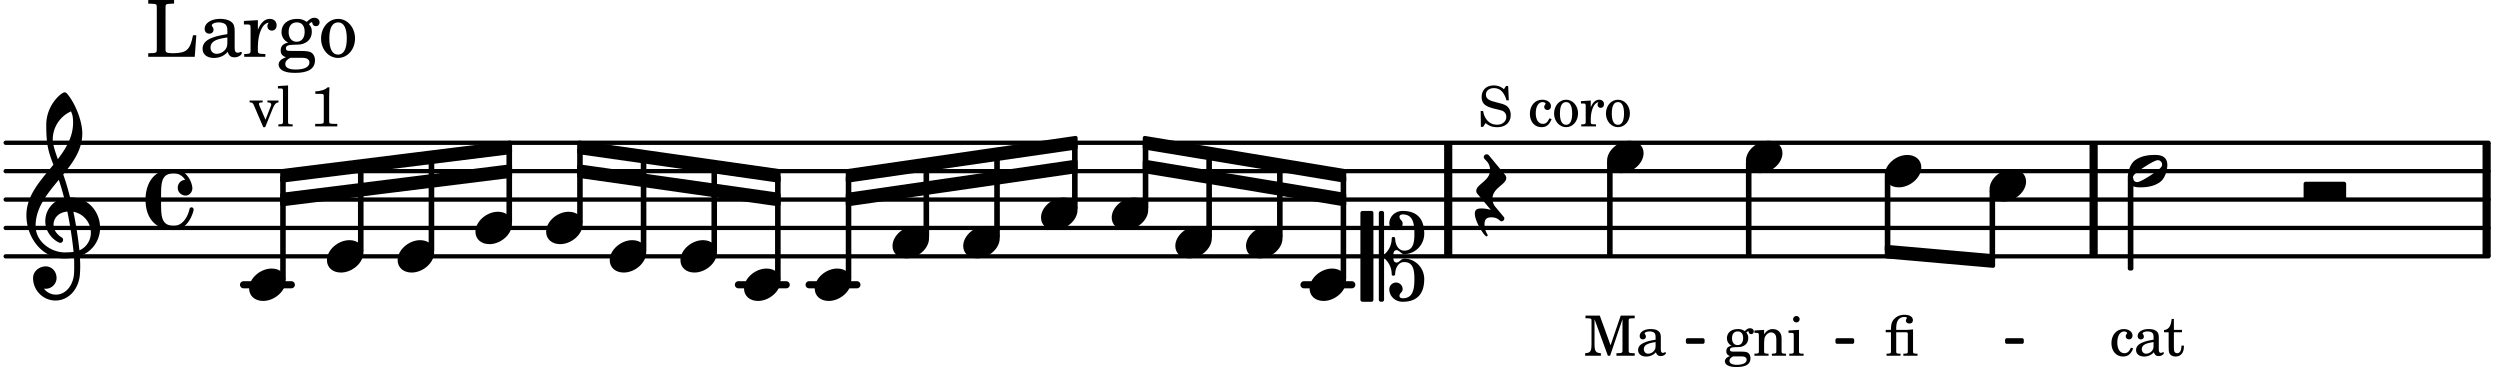 <svg xmlns="http://www.w3.org/2000/svg" xmlns:xlink="http://www.w3.org/1999/xlink" width="516.6" height="77.7" viewBox="0 0 246 37"><rect width="100%" height="100%" fill="#fff" rx="5"/><defs><path id="a" d="M2.219-1.594C1.109-1.594 0-.64 0 .375c0 .719.563 1.219 1.375 1.219 1.11 0 2.219-.953 2.219-1.969 0-.719-.563-1.219-1.375-1.219m0 0"/><path id="g" d="M-.156-.844c0 .094.031.203.125.297L1.28 1.016A3.4 3.4 0 0 0 .375.875c-.469 0-.672.125-.672.516 0 .78.953 2.234 1.14 2.234A.134.134 0 0 0 .97 3.5c0-.062-.313-.406-.313-1.047 0-.484.172-.703.672-.703.688 0 .797.39 1 .39a.29.29 0 0 0 .281-.28c0-.048-.03-.11-.078-.173L1.75.75a1.27 1.27 0 0 1-.312-.828c0-1.078 1.359-1.39 1.359-2.047a.47.47 0 0 0-.11-.297L1.064-4.375a.28.28 0 0 0-.204-.078c-.14 0-.28.125-.28.266 0 .046.03.109.062.171l.265.282c.203.234.297.547.297.828 0 1.078-1.36 1.39-1.36 2.062m0 0"/><path id="m" d="M3.234 0c0-.219 0-.61.329-.61.265 0 .453.391.734.391 1.094 0 1.984-.906 1.984-2.015 0-1.453-.703-2.235-2.125-2.235-.718 0-1.312.532-1.312 1.235 0 .359.297.656.672.656.359 0 .64-.297.64-.656 0-.313-.312-.36-.312-.672 0-.14.156-.219.312-.219.969 0 1.157.781 1.157 1.89 0 .985-.157 1.672-1.016 1.672-.547 0-.875-.578-.875-1.187 0-.11-.094-.156-.188-.156-.078 0-.156.047-.156.156a2.04 2.04 0 0 1-.75 1.578v-4.094a.207.207 0 0 0-.203-.203h-.11a.207.207 0 0 0-.203.203v8.532c0 .109.094.203.204.203h.109c.11 0 .203-.094.203-.203V.172c.469.39.75.953.75 1.578 0 .11.078.156.156.156.094 0 .188-.047.188-.156 0-.61.328-1.187.875-1.187.86 0 1.016.687 1.016 1.671 0 1.11-.188 1.891-1.157 1.891-.156 0-.312-.078-.312-.219 0-.312.312-.36.312-.672a.647.647 0 0 0-.64-.656.664.664 0 0 0-.672.656c0 .704.594 1.235 1.312 1.235 1.422 0 2.125-.782 2.125-2.235 0-1.109-.89-2.015-1.984-2.015-.281 0-.469.39-.734.39-.329 0-.329-.39-.329-.609m-2.14 4.469c.11 0 .187-.094.187-.203v-8.532c0-.109-.078-.203-.187-.203h-.89A.207.207 0 0 0 0-4.266v8.532c0 .109.094.203.203.203Zm0 0"/><path id="n" d="M3.984 0c.11 0 .204-.094.204-.203v-1.344a.207.207 0 0 0-.204-.203H.204A.207.207 0 0 0 0-1.547v1.344C0-.093.094 0 .203 0Zm0 0"/><path id="o" d="M3.375-.656a.4.4 0 0 1-.11.281C3-.047 1.329 1.078.923 1.078A.42.42 0 0 1 .5.656C.5.562.547.453.61.375.89.047 2.546-1.078 2.952-1.078a.42.42 0 0 1 .422.422m-.719-.938c-.484 0-1.25.047-1.89.485C.109-.672 0 .359 0 .594c0 1 .89 1 1.234 1 .47 0 1.25-.047 1.891-.485.656-.437.766-1.468.766-1.703 0-1-.891-1-1.235-1m0 0"/><path id="u" d="M7.266-.016C7.266-1.546 6.14-3 4.359-3h-.046a24 24 0 0 0-.672-2.266c1-1.218 1.875-2.468 1.875-4.03 0-1.298-.766-3.11-1.547-3.97a.33.33 0 0 0-.203-.078c-.282 0-1.797 1.219-1.797 3.203 0 1.985.218 2.657.703 3.922-1.25 1.532-2.656 3-2.656 4.969C.016.953 1.563 3 3.75 3c.469 0 .89-.078.953-.078.016.265.016.562.016.844 0 .234 0 .468-.016.703-.062 1.11-.766 2.093-1.781 2.093a1.48 1.48 0 0 1-1.172-.578h.172c.578 0 1.062-.484 1.062-1.062 0-.625-.453-1.14-1.062-1.14-.656 0-1.25.5-1.25 1.14 0 1.234 1 2.219 2.203 2.219 1.36 0 2.313-1.203 2.406-2.578.016-.266.032-.532.032-.782 0-.344-.016-.672-.047-1.015a2.92 2.92 0 0 0 2-2.782m-2.032 2.22a40 40 0 0 0-.593-3.798A2.11 2.11 0 0 1 6.359.47c0 .812-.5 1.469-1.125 1.734m-1.453.202c-1.297 0-2.86-1.015-2.86-2.61 0-1.78 1.142-3.155 2.282-4.53.203.593.375 1.187.531 1.797A2.3 2.3 0 0 0 1.875-.672c0 1.422 1.266 2.14 1.469 2.14.172 0 .281-.14.281-.296a.28.28 0 0 0-.078-.203c-.594-.344-.86-.828-.86-1.297 0-.625.485-1.219 1.36-1.281.328 1.578.531 3.156.61 3.968-.376.047-.876.047-.876.047m.625-13.875c.14.328.203.547.203 1.11 0 1.375-.671 2.5-1.5 3.593-.312-.875-.5-1.484-.5-1.937 0-1.188.704-2.281 1.797-2.766m0 0"/><path id="v" d="M2.797-3C.203-3 0-.719 0 0c0 2.063 1.219 3 2.797 3C4.234 3 4.734 1.172 4.734.984c0-.125-.093-.218-.203-.218a.2.2 0 0 0-.203.172c-.187.843-.719 1.64-1.531 1.64-1.203 0-1.266-.86-1.266-2.172v-.812c0-1.313.063-2.172 1.266-2.172.469 0 .844.25 1.11.64-.454.016-.735.391-.735.782 0 .515.453.765.765.765.36 0 .672-.328.672-.718C4.61-1.641 4.063-3 2.797-3m0 0"/><path id="b" d="M1.563-3.953H.155v.265h.11c.312 0 .406.016.453.079.031.046.031.046.031.328v2.094c0 .75-.094.906-.625.937V0h1.547v-.25c-.516-.031-.625-.187-.625-.937v-2.407L2.359 0h.22l1.218-3.594v2.922c0 .281 0 .281-.047.344-.031.047-.14.078-.453.078h-.094V0H5v-.25h-.11c-.312 0-.406-.031-.452-.078-.032-.063-.032-.063-.032-.344v-2.61c0-.28 0-.28.032-.327.046-.063.14-.079.453-.079H5v-.265H3.625l-1 2.922Zm0 0"/><path id="c" d="M2.469-1.766c0-.343-.063-.515-.219-.64-.172-.156-.437-.219-.797-.219-.61 0-1.062.281-1.062.688 0 .203.125.328.312.328.172 0 .297-.11.297-.282a.47.47 0 0 0-.078-.218C.89-2.156.875-2.156.875-2.188c0-.109.219-.203.484-.203.172 0 .375.047.454.125.109.094.14.22.14.47v.218c-.562.094-.75.14-1.016.25-.468.172-.703.422-.703.766 0 .39.313.64.797.64.375 0 .719-.156.953-.422.094.266.22.375.485.375.25 0 .5-.156.5-.312 0-.031-.016-.063-.047-.063s-.047 0-.094.016c-.078.031-.11.047-.14.047-.157 0-.22-.11-.22-.375Zm-.516.672c0 .328-.016.407-.11.547a.76.76 0 0 1-.624.344c-.25 0-.422-.188-.422-.438 0-.218.11-.39.36-.5.155-.078.374-.14.796-.203Zm0 0"/><path id="d" d="M1.078-.406c-.312 0-.328-.016-.39-.047C.656-.47.625-.531.625-.593c0-.173.14-.235.516-.25.515-.016.593-.016.78-.11.329-.14.5-.422.5-.781a.8.8 0 0 0-.187-.547c.094-.094.141-.125.188-.125.015 0 .047.015.047.078.031.125.11.203.25.203s.25-.125.25-.266c0-.187-.156-.312-.36-.312-.187 0-.28.047-.53.281a1.07 1.07 0 0 0-.673-.203c-.656 0-1.078.36-1.078.906 0 .313.172.594.453.735-.36.078-.515.234-.515.547 0 .234.109.375.359.468-.328.125-.5.297-.5.516 0 .172.11.312.281.406.219.11.485.156.875.156.907 0 1.36-.28 1.36-.859 0-.281-.125-.5-.313-.578C2.172-.391 2-.406 1.625-.406Zm.313-1.985c.343 0 .53.235.53.657s-.202.687-.546.687-.547-.266-.547-.672c0-.437.203-.672.563-.672M1.344.063c.453 0 .484 0 .562.015.235.016.36.14.36.313 0 .312-.36.5-.97.5C.845.89.579.75.579.5c0-.172.094-.297.36-.437Zm0 0"/><path id="e" d="m1.094-2.547-.953.063v.234h.203c.203 0 .234.031.234.266v1.562c0 .094-.015.125-.031.14-.031.063-.14.079-.375.079H.14V0h1.39v-.203h-.015c-.375 0-.422-.031-.422-.234v-.797c0-.282.031-.516.093-.641.125-.25.36-.422.594-.422.157 0 .313.078.39.188.095.125.126.28.126.547v1.14c0 .094-.016.125-.031.14-.047.063-.157.079-.391.079h-.016V0H3.25v-.203h-.031c-.36 0-.406-.031-.406-.234v-1.094c0-.39-.016-.5-.11-.672-.14-.266-.422-.422-.75-.422-.344 0-.625.156-.86.516Zm0 0"/><path id="f" d="m1.125-2.547-1.031.063v.234h.281c.203 0 .234.031.234.266v1.562c0 .094 0 .125-.03.14-.032.063-.141.079-.376.079H.172V0h1.406v-.203h-.031c-.375 0-.422-.031-.422-.234Zm-.25-1.36a.317.317 0 0 0-.328.313c0 .172.14.313.312.313.188 0 .329-.14.329-.313a.313.313 0 0 0-.313-.312m0 0"/><path id="h" d="M2.984-3.984h-.203l-.219.328c-.265-.25-.609-.375-1-.375-.718 0-1.187.453-1.187 1.14 0 .594.297.891 1.094 1.11l.515.125c.407.11.454.11.563.203.172.125.25.297.25.516a.67.67 0 0 1-.25.546c-.172.157-.36.22-.656.22-.407 0-.688-.126-.953-.407-.22-.25-.344-.516-.422-.938H.28L.297.047h.219l.25-.375c.359.297.656.406 1.14.406.813 0 1.328-.469 1.328-1.203 0-.344-.109-.625-.328-.828-.156-.14-.375-.234-.812-.344l-.578-.156c-.485-.125-.72-.344-.72-.672 0-.375.313-.64.782-.64.375 0 .688.156.906.468.157.235.266.453.329.735h.234Zm0 0"/><path id="j" d="M2.11-.797c-.172.39-.36.547-.641.547-.438 0-.703-.406-.703-1.047 0-.656.265-1.094.672-1.094.156 0 .296.079.296.157 0 .015 0 .03-.03.062-.079.11-.11.172-.11.25 0 .188.14.313.328.313.203 0 .344-.157.344-.375 0-.375-.375-.641-.86-.641-.718 0-1.218.578-1.218 1.39 0 .782.468 1.313 1.14 1.313.484 0 .766-.219 1-.797Zm0 0"/><path id="k" d="M1.375-2.625c-.672 0-1.187.594-1.187 1.36 0 .75.53 1.343 1.187 1.343.656 0 1.172-.594 1.172-1.36 0-.75-.516-1.343-1.172-1.343m0 .234c.39 0 .594.391.594 1.11 0 .734-.203 1.125-.594 1.125-.406 0-.61-.39-.61-1.11q0-1.125.61-1.125m0 0"/><path id="l" d="m1.078-2.547-.969.063v.234h.235c.203 0 .234.031.234.266v1.562c-.015.094-.015.125-.031.14C.5-.218.39-.202.157-.202H.14V0h1.453v-.203H1.5c-.375 0-.422-.031-.422-.234v-.297c.016-.907.344-1.61.766-1.641a.34.34 0 0 0-.094.25c0 .172.125.297.297.297.203 0 .328-.14.328-.36 0-.265-.187-.437-.469-.437-.343 0-.64.266-.828.75Zm0 0"/><path id="p" d="M.61-2.547H.093v.235h.515v1.89c0 .078-.015.125-.03.14-.048.063-.157.079-.391.079H.172V0h1.375v-.203H1.53c-.36 0-.406-.031-.406-.234v-1.875h.906c.235 0 .25.03.235.374v1.532c0 .062 0 .094-.032.125-.03.062-.14.078-.375.078h-.03V0h1.39v-.203h-.031c-.36 0-.407-.031-.407-.234v-2.157c-.39.047-.547.047-.828.047h-.828v-.11c0-.405.063-.671.188-.859a.73.73 0 0 1 .609-.296c.172 0 .25.03.25.093 0 .016 0 .031-.031.078a.4.4 0 0 0-.063.188c0 .172.156.281.344.281.219 0 .344-.125.344-.328 0-.328-.313-.531-.813-.531-.422 0-.734.125-1 .39-.25.235-.344.547-.344 1.047Zm0 0"/><path id="q" d="M1.063-2.547v-1.078h-.22c-.062.703-.296 1.063-.75 1.094v.219h.454v1.39c0 .39.015.516.062.64.094.235.313.36.625.36.5 0 .813-.375.813-.953V-1h-.235q-.023.75-.421.75c-.125 0-.235-.062-.282-.156q-.045-.117-.046-.422v-1.485h.796v-.234Zm0 0"/><path id="r" d="M1.61-.656.983-2.11C.97-2.156.97-2.188.97-2.22c0-.094.062-.14.297-.14h.062v-.188H.047v.188h.047c.203 0 .281.062.36.25L1.39.078h.187l.781-1.922c.157-.36.282-.484.5-.515h.032v-.188H1.797v.188h.078c.188 0 .297.078.297.203 0 .062-.016.14-.063.219Zm0 0"/><path id="s" d="m1.11-4.031-1 .062v.235h.265c.203 0 .234.03.234.265v3.047c-.015.094-.015.125-.046.14-.032.063-.141.079-.375.079H.156V0h1.407v-.203H1.53c-.36 0-.422-.031-.422-.234Zm0 0"/><path id="t" d="M1.766-3.844c-.188.219-.688.39-1.203.39v.25h.484c.328 0 .36.032.344.345v2.187c0 .281 0 .281-.032.344-.046.047-.156.078-.453.078h-.36V0H2.72v-.25h-.313C2.11-.25 2-.281 1.953-.328c-.031-.063-.031-.063-.031-.344v-2.265c0-.297.016-.563.031-.907Zm0 0"/><path id="w" d="M5-2.125h-.328c-.266 1.39-.61 1.734-1.813 1.766h-.328c-.469-.016-.578-.094-.562-.375v-3.907c0-.39 0-.406.047-.484.062-.078.218-.094.656-.11h.14v-.359H.267v.36h.14c.453.015.594.03.657.109.046.078.046.094.046.484v3.688c0 .39 0 .406-.046.484C1-.39.859-.359.406-.359h-.14V0h4.578Zm0 0"/><path id="x" d="M3.5-2.5c0-.484-.078-.734-.312-.922-.25-.203-.626-.312-1.126-.312-.874 0-1.515.422-1.515.984 0 .281.187.469.453.469.25 0 .422-.156.422-.39a.5.5 0 0 0-.125-.313c-.047-.063-.047-.079-.047-.11 0-.156.313-.297.688-.297.234 0 .515.079.64.188.14.125.203.312.203.656v.313c-.812.14-1.062.203-1.453.343-.672.25-.984.61-.984 1.094 0 .563.437.906 1.125.906C2 .11 2.484-.094 2.813-.5c.124.406.312.547.687.547.344 0 .703-.219.703-.438 0-.062-.031-.093-.078-.093-.031 0-.062 0-.11.03-.109.048-.156.048-.218.048-.219 0-.297-.14-.297-.531Zm-.719.953c0 .469-.031.578-.156.766a1.1 1.1 0 0 1-.89.484c-.36 0-.61-.25-.61-.61 0-.312.156-.546.5-.718.25-.11.547-.187 1.156-.281Zm0 0"/><path id="y" d="M1.531-3.61.156-3.53v.344h.328c.297 0 .329.046.329.374v2.22c0 .124-.016.171-.047.202-.047.079-.203.11-.547.11H.188V0h2.078v-.281h-.141c-.516-.016-.594-.047-.594-.328v-.422C1.547-2.328 2-3.328 2.61-3.36c-.109.125-.14.203-.14.359 0 .234.187.422.437.422.281 0 .469-.219.469-.516 0-.39-.266-.64-.672-.64-.5 0-.906.39-1.172 1.078Zm0 0"/><path id="z" d="M1.516-.578c-.422 0-.453-.016-.547-.063C.922-.67.89-.766.89-.844c0-.234.203-.328.718-.343.735-.016.844-.032 1.11-.157.469-.203.719-.61.719-1.125 0-.312-.063-.5-.282-.75.14-.14.203-.187.266-.187.047 0 .062.015.078.11.031.187.156.28.36.28.187 0 .343-.156.343-.375 0-.265-.219-.453-.516-.453-.25 0-.39.078-.75.406-.312-.218-.562-.296-.953-.296-.921 0-1.53.515-1.53 1.297 0 .453.25.843.655 1.03-.515.126-.734.36-.734.782 0 .344.156.547.516.656C.406.22.17.453.17.781c0 .219.157.438.407.578.313.157.672.22 1.235.22 1.296 0 1.937-.423 1.937-1.235 0-.375-.172-.688-.453-.813-.219-.078-.453-.11-.985-.11Zm.453-2.813c.484 0 .765.329.765.938 0 .594-.296.969-.796.969-.47 0-.782-.375-.782-.953 0-.61.297-.954.813-.954M1.906.094c.64 0 .688 0 .797.015.313.032.5.204.5.454 0 .437-.5.687-1.36.687-.655 0-1.015-.187-1.015-.531 0-.266.14-.438.5-.625Zm0 0"/><path id="A" d="M1.953-3.734C1-3.734.266-2.891.266-1.797.266-.734 1 .11 1.938.11s1.671-.843 1.671-1.921c0-1.063-.734-1.922-1.656-1.922m0 .343c.547 0 .844.563.844 1.579 0 1.03-.297 1.593-.86 1.593s-.859-.562-.859-1.578c0-1.062.297-1.594.875-1.594m0 0"/></defs><path fill="none" stroke="#000" stroke-linecap="round" stroke-miterlimit="10" stroke-width=".423" d="M.559 25.223H244.87M.559 22.43H244.87M.559 19.637H244.87M.559 16.84H244.87M.559 14.047H244.87"/><path fill="none" stroke="#000" stroke-miterlimit="10" stroke-width=".804" d="M206.012 25.223V14.047M142.504 25.223V14.047M244.684 25.223V14.047"/><path fill="none" stroke="#000" stroke-linecap="round" stroke-miterlimit="10" stroke-width=".703" d="M128.313 28.02h4.703M79.617 28.02h4.703M72.66 28.02h4.703M23.965 28.02h4.703"/><use xlink:href="#a" x="158.135" y="15.444"/><use xlink:href="#b" x="155.855" y="35.005"/><use xlink:href="#c" x="160.957" y="35.005"/><path fill="none" stroke="#000" stroke-linejoin="round" stroke-miterlimit="10" stroke-width=".399" d="M158.336 25.027h.148v-9.004h-.148Zm0 0"/><path d="M158.336 25.027h.148v-9h-.148Zm0 0"/><use xlink:href="#a" x="171.799" y="15.444"/><use xlink:href="#d" x="169.604" y="35.005"/><use xlink:href="#e" x="172.495" y="35.005"/><use xlink:href="#f" x="175.896" y="35.005"/><path fill="none" stroke="#000" stroke-linejoin="round" stroke-miterlimit="10" stroke-width=".399" d="M171.996 25.027h.152v-9.004h-.152Zm0 0"/><path d="M171.996 25.027h.152v-9h-.152Zm0 0"/><use xlink:href="#a" x="115.65" y="23.827"/><path fill="none" stroke="#000" stroke-linejoin="round" stroke-miterlimit="10" stroke-width=".399" d="M118.902 23.246h.153V15.31h-.153Zm0 0"/><path d="M118.902 23.246h.153V15.31h-.153Zm0 0"/><use xlink:href="#a" x="122.606" y="23.827"/><path fill="none" stroke="#000" stroke-linejoin="round" stroke-miterlimit="10" stroke-width=".399" d="M125.86 23.246h.152v-6.808h-.153Zm0 0"/><path d="M125.86 23.246h.148v-6.808h-.149Zm0 0"/><use xlink:href="#a" x="128.864" y="28.019"/><path fill="none" stroke="#000" stroke-linejoin="round" stroke-miterlimit="10" stroke-width=".338" d="M197.469 33.664h1.504v-.215h-1.504Zm0 0"/><path d="M197.469 33.664h1.504v-.21h-1.504Zm0 0"/><path fill="none" stroke="#000" stroke-linejoin="round" stroke-miterlimit="10" stroke-width=".399" d="M132.117 27.438h.149v-9.985h-.149Zm0 0"/><path d="M132.117 27.438h.149v-9.981h-.149Zm0 0"/><use xlink:href="#g" x="145.42" y="19.636"/><use xlink:href="#h" x="145.42" y="12.437"/><use xlink:href="#i" x="148.821" y="12.437"/><use xlink:href="#j" x="150.352" y="12.437"/><use xlink:href="#k" x="152.733" y="12.437"/><use xlink:href="#l" x="155.455" y="12.437"/><use xlink:href="#k" x="157.836" y="12.437"/><use xlink:href="#m" x="133.864" y="25.225"/><use xlink:href="#n" x="226.674" y="19.635"/><path fill="none" stroke="#000" stroke-linejoin="round" stroke-miterlimit="10" stroke-width=".399" d="M27.77 16.828v.945l22.418-2.796v-.942Zm0 0"/><path d="M27.77 16.828v.945l22.418-2.796v-.942Zm0 0"/><path fill="none" stroke="#000" stroke-linejoin="round" stroke-miterlimit="10" stroke-width=".399" d="M27.77 19.164v.941l22.418-2.793v-.94Zm0 0"/><path d="M27.77 19.164v.941l22.418-2.793v-.94Zm0 0"/><path fill="none" stroke="#000" stroke-linejoin="round" stroke-miterlimit="10" stroke-width=".399" d="M56.992 14.035v.942l19.621 2.796v-.945Zm0 0"/><path d="M56.992 14.035v.942l19.621 2.796v-.945Zm0 0"/><path fill="none" stroke="#000" stroke-linejoin="round" stroke-miterlimit="10" stroke-width=".399" d="M56.992 16.371v.942l19.621 2.792v-.94Zm0 0"/><path d="M56.992 16.371v.942l19.621 2.792v-.94Zm0 0"/><path fill="none" stroke="#000" stroke-linejoin="round" stroke-miterlimit="10" stroke-width=".399" d="M83.422 16.828v.945l22.418-3.253v-.946Zm0 0"/><path d="M83.422 16.828v.945l22.418-3.253v-.946Zm0 0"/><path fill="none" stroke="#000" stroke-linejoin="round" stroke-miterlimit="10" stroke-width=".399" d="M83.422 19.164v.941l22.418-3.253v-.942Zm0 0"/><path d="M83.422 19.164v.941l22.418-3.253v-.942Zm0 0"/><path fill="none" stroke="#000" stroke-linejoin="round" stroke-miterlimit="10" stroke-width=".399" d="M112.645 13.574v.946l19.625 3.253v-.945Zm0 0"/><path d="M112.645 13.574v.946l19.625 3.253v-.945Zm0 0"/><path fill="none" stroke="#000" stroke-linejoin="round" stroke-miterlimit="10" stroke-width=".399" d="M112.645 15.91v.942l19.625 3.253v-.94Zm0 0"/><path d="M112.645 15.91v.942l19.625 3.253v-.94Zm0 0"/><path fill="none" stroke="#000" stroke-linejoin="round" stroke-miterlimit="10" stroke-width=".338" d="M166.059 33.664h1.504v-.215h-1.504Zm0 0"/><path d="M166.059 33.664h1.504v-.21h-1.504Zm0 0"/><path fill="none" stroke="#000" stroke-linejoin="round" stroke-miterlimit="10" stroke-width=".338" d="M180.777 33.664h1.508v-.215h-1.508Zm0 0"/><path d="M180.777 33.664h1.504v-.21h-1.504Zm0 0"/><path fill="none" stroke="#000" stroke-linejoin="round" stroke-miterlimit="10" stroke-width=".399" d="M185.66 24.293v.945l10.461.918v-.945Zm0 0"/><path d="M185.66 24.293v.945l10.461.918v-.945Zm0 0"/><use xlink:href="#o" x="209.375" y="16.841"/><use xlink:href="#p" x="185.463" y="35.005"/><path fill="none" stroke="#000" stroke-linejoin="round" stroke-miterlimit="10" stroke-width=".399" d="M185.66 24.59h.153v-7.168h-.153Zm0 0"/><path d="M185.66 24.59h.153v-7.168h-.153Zm0 0"/><use xlink:href="#a" x="195.772" y="18.238"/><path fill="none" stroke="#000" stroke-linejoin="round" stroke-miterlimit="10" stroke-width=".399" d="M195.973 25.46h.148v-6.64h-.148Zm0 0"/><path d="M195.973 25.46h.148v-6.64h-.148Zm0 0"/><use xlink:href="#a" x="185.462" y="16.841"/><use xlink:href="#j" x="207.576" y="35.005"/><use xlink:href="#c" x="209.957" y="35.005"/><use xlink:href="#q" x="212.848" y="35.005"/><path fill="none" stroke="#000" stroke-linejoin="round" stroke-miterlimit="10" stroke-width=".399" d="M209.574 26.422h.153v-8.793h-.153Zm0 0"/><path d="M209.574 26.422h.153v-8.79h-.153Zm0 0"/><use xlink:href="#a" x="39.127" y="25.225"/><path fill="none" stroke="#000" stroke-linejoin="round" stroke-miterlimit="10" stroke-width=".399" d="M42.379 24.645h.152v-8.97h-.152Zm0 0"/><path d="M42.379 24.645h.152v-8.97h-.152Zm0 0"/><use xlink:href="#a" x="46.782" y="22.43"/><path fill="none" stroke="#000" stroke-linejoin="round" stroke-miterlimit="10" stroke-width=".399" d="M50.035 21.848h.153v-7.11h-.153Zm0 0"/><path d="M50.035 21.848h.153v-7.11h-.153Zm0 0"/><use xlink:href="#a" x="53.739" y="22.43"/><path fill="none" stroke="#000" stroke-linejoin="round" stroke-miterlimit="10" stroke-width=".399" d="M56.992 21.848h.149v-7.106h-.149Zm0 0"/><path d="M56.992 21.848h.149v-7.106h-.149Zm0 0"/><use xlink:href="#a" x="59.996" y="25.225"/><path fill="none" stroke="#000" stroke-linejoin="round" stroke-miterlimit="10" stroke-width=".399" d="M63.25 24.645h.152v-9.028h-.152Zm0 0"/><path d="M63.25 24.645h.148v-9.028h-.148Zm0 0"/><use xlink:href="#a" x="24.515" y="28.019"/><use xlink:href="#r" x="24.515" y="12.438"/><use xlink:href="#s" x="27.236" y="12.438"/><use xlink:href="#i" x="28.937" y="12.438"/><use xlink:href="#t" x="30.468" y="12.438"/><use xlink:href="#u" x="2.582" y="22.43"/><use xlink:href="#v" x="14.319" y="19.636"/><use xlink:href="#w" x="14.319" y="5.592"/><use xlink:href="#x" x="19.591" y="5.592"/><use xlink:href="#y" x="23.843" y="5.592"/><use xlink:href="#z" x="27.245" y="5.592"/><use xlink:href="#A" x="31.327" y="5.592"/><path fill="none" stroke="#000" stroke-linejoin="round" stroke-miterlimit="10" stroke-width=".399" d="M27.77 27.438h.148v-9.973h-.148Zm0 0"/><path d="M27.766 27.438h.152v-9.973h-.152Zm0 0"/><use xlink:href="#a" x="109.391" y="21.033"/><use xlink:href="#a" x="32.17" y="25.225"/><path fill="none" stroke="#000" stroke-linejoin="round" stroke-miterlimit="10" stroke-width=".399" d="M35.422 24.645h.152v-8.118h-.152Zm0 0"/><path d="M35.422 24.645h.152v-8.118h-.152Zm0 0"/><use xlink:href="#a" x="102.435" y="21.033"/><use xlink:href="#a" x="80.168" y="28.019"/><path fill="none" stroke="#000" stroke-linejoin="round" stroke-miterlimit="10" stroke-width=".399" d="M83.422 27.438h.148V17.46h-.148Zm0 0"/><path d="M83.422 27.438h.148V17.46h-.148Zm0 0"/><use xlink:href="#a" x="87.823" y="23.827"/><path fill="none" stroke="#000" stroke-linejoin="round" stroke-miterlimit="10" stroke-width=".399" d="M91.074 23.246h.153v-6.879h-.153Zm0 0"/><path d="M91.074 23.246h.153v-6.879h-.153Zm0 0"/><path fill="none" stroke="#000" stroke-linejoin="round" stroke-miterlimit="10" stroke-width=".399" d="M98.031 23.246h.153v-7.871h-.153Zm0 0"/><path d="M98.031 23.246h.153V15.38h-.153Zm0 0"/><use xlink:href="#a" x="94.78" y="23.827"/><use xlink:href="#a" x="66.954" y="25.225"/><path fill="none" stroke="#000" stroke-linejoin="round" stroke-miterlimit="10" stroke-width=".399" d="M105.688 20.453h.152v-6.168h-.153Zm0 0"/><path d="M105.688 20.453h.152v-6.168h-.153Zm0 0"/><path fill="none" stroke="#000" stroke-linejoin="round" stroke-miterlimit="10" stroke-width=".399" d="M70.207 24.645h.148v-8.06h-.148Zm0 0"/><path d="M70.207 24.645h.148V16.59h-.148Zm0 0"/><use xlink:href="#a" x="73.211" y="28.019"/><path fill="none" stroke="#000" stroke-linejoin="round" stroke-miterlimit="10" stroke-width=".399" d="M76.465 27.438h.152V17.46h-.152Zm0 0"/><path d="M76.465 27.438h.148V17.46h-.148Zm0 0"/><path fill="none" stroke="#000" stroke-linejoin="round" stroke-miterlimit="10" stroke-width=".399" d="M112.645 20.453h.152V14.29h-.152Zm0 0"/><path d="M112.645 20.453h.152V14.29h-.152Zm0 0"/></svg>